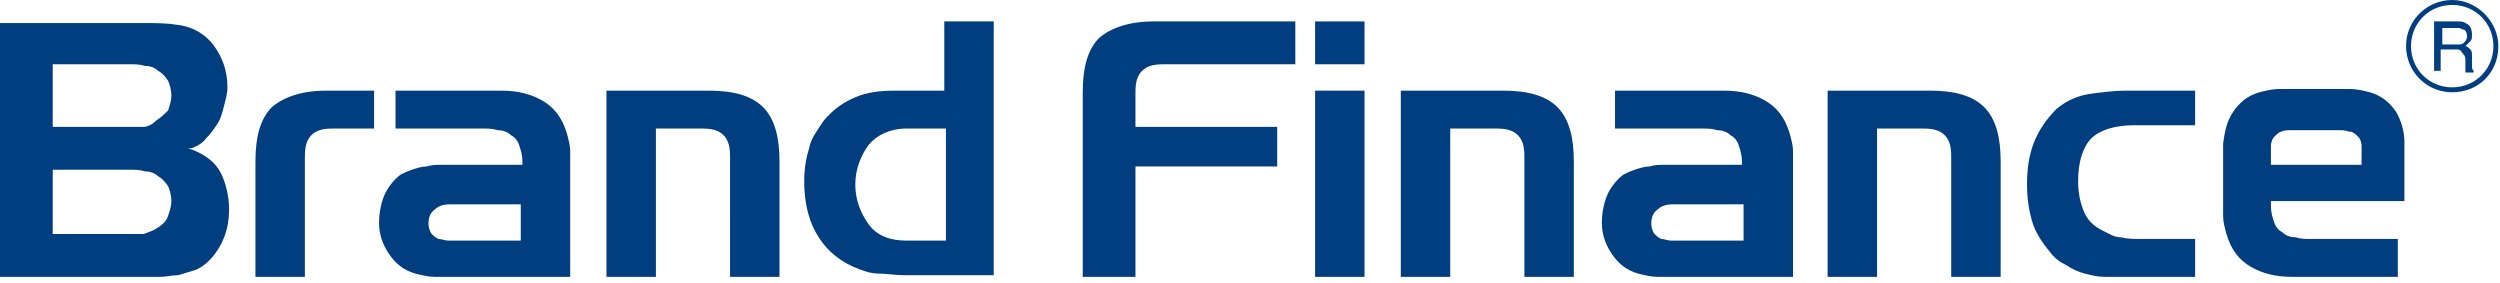 <?xml version="1.0" encoding="utf-8"?>
<!-- Generator: Adobe Illustrator 18.0.0, SVG Export Plug-In . SVG Version: 6.00 Build 0)  -->
<!DOCTYPE svg PUBLIC "-//W3C//DTD SVG 1.1 Tiny//EN" "http://www.w3.org/Graphics/SVG/1.1/DTD/svg11-tiny.dtd">
<svg version="1.1" baseProfile="tiny" id="Layer_1" xmlns="http://www.w3.org/2000/svg" xmlns:xlink="http://www.w3.org/1999/xlink"
	 x="0px" y="0px" viewBox="0 0 151.7 17.2" xml:space="preserve">
<path fill="#003E80" d="M7.8,7.7H3.2V3.9h4.7c0.3,0,0.6,0,0.9,0.1c0.3,0,0.6,0.1,0.8,0.3c0.2,0.1,0.4,0.3,0.6,0.6
	c0.1,0.2,0.2,0.6,0.2,0.9c0,0.3-0.1,0.6-0.2,0.9C10,6.9,9.8,7.1,9.5,7.3C9.3,7.5,9,7.7,8.7,7.7C8.4,7.7,8.1,7.7,7.8,7.7 M7.8,14.2
	H3.2v-3.9h4.7c0.3,0,0.6,0,0.9,0.1c0.3,0,0.6,0.1,0.8,0.3c0.2,0.1,0.4,0.3,0.6,0.6c0.1,0.2,0.2,0.6,0.2,0.9c0,0.3-0.1,0.6-0.2,0.9
	c-0.1,0.3-0.3,0.5-0.6,0.7C9.3,14,9,14.1,8.7,14.2C8.4,14.2,8.1,14.2,7.8,14.2 M0,16.8h8.6c0.3,0,0.7,0,1.1,0c0.4,0,0.7-0.1,1.1-0.1
	c0.3-0.1,0.7-0.2,1-0.3c0.3-0.1,0.6-0.3,0.9-0.6c0.4-0.4,0.7-0.9,0.9-1.4c0.2-0.5,0.3-1.1,0.3-1.7c0-0.8-0.2-1.6-0.5-2.2
	c-0.3-0.6-0.9-1.1-1.7-1.4L11.4,9L11.6,9c0.3-0.1,0.7-0.3,0.9-0.6c0.3-0.3,0.5-0.6,0.7-0.9c0.2-0.3,0.3-0.7,0.4-1.1
	c0.1-0.4,0.2-0.7,0.2-1.1c0-1-0.3-1.8-0.8-2.5c-0.5-0.7-1.3-1.2-2.3-1.3c-0.6-0.1-1.3-0.1-1.9-0.1H0V16.8z"/>
<path fill="#003E80" d="M31.6,14.6h-3.8c-0.2,0-0.4,0-0.6,0c-0.2,0-0.4-0.1-0.6-0.1c-0.2-0.1-0.3-0.2-0.4-0.3
	c-0.1-0.1-0.2-0.4-0.2-0.6c0-0.4,0.1-0.7,0.4-0.9c0.2-0.2,0.5-0.3,0.9-0.3h4.3V14.6z M27.6,10c-0.3,0-0.5,0-0.8,0
	c-0.3,0-0.6,0-0.9,0.1c-0.3,0-0.6,0.1-0.9,0.2c-0.3,0.1-0.5,0.2-0.7,0.3c-0.4,0.3-0.8,0.8-1,1.3C23.1,12.4,23,13,23,13.5
	c0,0.7,0.2,1.3,0.6,1.9c0.4,0.6,0.9,1,1.6,1.2c0.4,0.1,0.8,0.2,1.2,0.2c0.4,0,0.9,0,1.3,0h6.9v-6.4c0-0.4,0-0.8,0-1.2
	c0-0.4-0.1-0.7-0.2-1.1c-0.3-1-0.8-1.6-1.5-2c-0.7-0.4-1.5-0.6-2.5-0.6h0c-0.2,0-0.4,0-0.6,0c-0.2,0-0.4,0-0.6,0h-5.2v2.3h5.2
	c0.4,0,0.7,0,1,0.1c0.3,0,0.6,0.1,0.8,0.3c0.2,0.1,0.4,0.3,0.5,0.6c0.1,0.3,0.2,0.6,0.2,1V10H27.6z"/>
<path fill="#003E80" d="M44.3,16.8h3v-7c0-1.5-0.3-2.6-1-3.3c-0.7-0.7-1.8-1-3.3-1h-6.2v11.3h3v-9h2.8c0.6,0,1,0.1,1.3,0.4
	c0.3,0.3,0.4,0.7,0.4,1.3V16.8z"/>
<path fill="#003E80" d="M57.4,14.6H55c-1,0-1.8-0.3-2.3-1c-0.5-0.7-0.8-1.5-0.8-2.4c0-0.9,0.3-1.7,0.8-2.4c0.5-0.6,1.3-1,2.3-1h2.4
	V14.6z M54.3,5.5c-0.9,0-1.7,0.1-2.4,0.4c-0.7,0.3-1.3,0.7-1.9,1.4c-0.4,0.6-0.8,1.1-0.9,1.7c-0.2,0.6-0.3,1.3-0.3,2
	c0,1.1,0.2,2.2,0.7,3.1c0.5,0.9,1.2,1.6,2.3,2.1c0.5,0.2,1,0.4,1.5,0.4c0.5,0,1,0.1,1.6,0.1h5.4V1.3h-3v4.2H54.3z"/>
<path fill="#003E80" d="M65.8,16.8h3.1v-6.7h8.6V7.7h-8.6V5.6c0-0.6,0.1-1,0.4-1.3C69.6,4,70,3.9,70.6,3.9h8V1.3h-8.6
	c-1.5,0-2.6,0.4-3.3,1c-0.7,0.7-1,1.8-1,3.3V16.8z"/>
<rect x="79.8" y="1.3" fill="#003E80" width="3" height="2.6"/>
<rect x="79.8" y="5.5" fill="#003E80" width="3" height="11.3"/>
<path fill="#003E80" d="M105.7,14.6H102c-0.2,0-0.4,0-0.6,0c-0.2,0-0.4-0.1-0.6-0.1c-0.2-0.1-0.3-0.2-0.4-0.3
	c-0.1-0.1-0.2-0.4-0.2-0.6c0-0.4,0.1-0.7,0.4-0.9c0.2-0.2,0.5-0.3,0.9-0.3h4.3V14.6z M101.8,10c-0.3,0-0.5,0-0.8,0
	c-0.3,0-0.6,0-0.9,0.1c-0.3,0-0.6,0.1-0.9,0.2c-0.3,0.1-0.5,0.2-0.7,0.3c-0.4,0.3-0.8,0.8-1,1.3c-0.2,0.5-0.3,1.1-0.3,1.6
	c0,0.7,0.2,1.3,0.6,1.9c0.4,0.6,0.9,1,1.6,1.2c0.4,0.1,0.8,0.2,1.2,0.2c0.4,0,0.9,0,1.3,0h6.9v-6.4c0-0.4,0-0.8,0-1.2
	c0-0.4-0.1-0.7-0.2-1.1c-0.3-1-0.8-1.6-1.5-2c-0.7-0.4-1.5-0.6-2.5-0.6h0c-0.2,0-0.4,0-0.6,0c-0.2,0-0.4,0-0.6,0H98v2.3h5.2
	c0.4,0,0.7,0,1,0.1c0.3,0,0.6,0.1,0.8,0.3c0.2,0.1,0.4,0.3,0.5,0.6c0.1,0.3,0.2,0.6,0.2,1V10H101.8z"/>
<path fill="#003E80" d="M118.4,16.8h3v-7c0-1.5-0.3-2.6-1-3.3c-0.7-0.7-1.8-1-3.3-1h-6.2v11.3h3v-9h2.8c0.6,0,1,0.1,1.3,0.4
	c0.3,0.3,0.4,0.7,0.4,1.3V16.8z"/>
<path fill="#003E80" d="M129,5.5c-0.7,0-1.5,0.1-2.2,0.2c-0.7,0.1-1.4,0.4-2,0.9c-0.6,0.6-1.1,1.3-1.4,2.1c-0.3,0.8-0.4,1.6-0.4,2.5
	c0,0.8,0.1,1.5,0.3,2.2c0.2,0.7,0.6,1.3,1.1,1.9c0.3,0.4,0.6,0.6,1,0.8c0.3,0.2,0.7,0.4,1.1,0.5c0.4,0.1,0.8,0.2,1.2,0.2
	c0.4,0,0.8,0,1.3,0h4.2v-2.3h-3.3c-0.4,0-0.8,0-1.2-0.1c-0.4,0-0.7-0.2-1.1-0.4c-0.6-0.3-1-0.7-1.2-1.3c-0.2-0.5-0.3-1.1-0.3-1.7
	c0-1.2,0.3-2.1,0.8-2.6c0.5-0.5,1.4-0.8,2.6-0.8h3.7V5.5H129z"/>
<path fill="#003E80" d="M92.5,16.8h3v-7c0-1.5-0.3-2.6-1-3.3c-0.7-0.7-1.8-1-3.3-1H85v11.3h3v-9h2.8c0.6,0,1,0.1,1.3,0.4
	c0.3,0.3,0.4,0.7,0.4,1.3V16.8z"/>
<path fill="#003E80" d="M143.4,10h-5.6V8.9c0-0.3,0.1-0.5,0.2-0.6c0.1-0.1,0.3-0.3,0.4-0.3c0.2-0.1,0.4-0.1,0.6-0.1
	c0.2,0,0.4,0,0.6,0l2,0c0.2,0,0.3,0,0.5,0c0.2,0,0.4,0.1,0.6,0.1c0.2,0.1,0.3,0.2,0.4,0.3c0.1,0.1,0.2,0.3,0.2,0.6l0,0l0,0.1V10z
	 M139.1,16.8c0.2,0,0.4,0,0.6,0c0.2,0,0.4,0,0.6,0h5.2v-2.3h-5.2c-0.4,0-0.7,0-1-0.1c-0.3,0-0.6-0.1-0.8-0.3
	c-0.2-0.1-0.4-0.3-0.5-0.6c-0.1-0.3-0.2-0.6-0.2-1v-0.3h3.5c0.1,0,0.2,0,0.2,0l0,0h4.4l0-3.6c0-0.6-0.2-1.3-0.5-1.8
	c-0.4-0.6-0.9-1-1.6-1.2c-0.4-0.1-0.8-0.2-1.2-0.2c-0.4,0-0.9,0-1.3,0l-2,0c-0.3,0-0.7,0-1,0c-0.4,0-0.8,0.1-1.2,0.2
	c-0.7,0.2-1.2,0.6-1.6,1.2c-0.4,0.6-0.5,1.2-0.6,1.9l0,0.1l0,3.1c0,0.4,0,0.8,0,1.2c0,0.4,0.1,0.7,0.2,1.1c0.3,1,0.8,1.6,1.5,2
	C137.3,16.6,138.1,16.8,139.1,16.8L139.1,16.8z"/>
<path fill="#003E80" d="M15.5,16.8h3V9.5c0-0.6,0.1-1,0.4-1.3c0.3-0.3,0.7-0.4,1.3-0.4h2.5V5.5h-2.9c-1.5,0-2.6,0.4-3.3,1
	c-0.7,0.7-1,1.8-1,3.3V16.8z"/>
<path fill="#003E80" d="M148.8,0.3c-1.4,0-2.5,1.1-2.5,2.5c0,1.4,1.1,2.5,2.5,2.5c1.4,0,2.5-1.1,2.5-2.5
	C151.3,1.4,150.2,0.3,148.8,0.3 M148.8,5.6c-1.6,0-2.8-1.3-2.8-2.8c0-1.6,1.3-2.8,2.8-2.8s2.8,1.3,2.8,2.8
	C151.6,4.4,150.4,5.6,148.8,5.6"/>
<path fill="#003E80" d="M149.1,2.7c0.2,0,0.3,0,0.4-0.1c0.1-0.1,0.2-0.2,0.2-0.4c0-0.2-0.1-0.4-0.2-0.4c-0.1,0-0.2-0.1-0.3-0.1h-1v1
	H149.1z M147.8,1.3h1.3c0.2,0,0.4,0,0.5,0.1c0.3,0.1,0.4,0.4,0.4,0.7c0,0.2,0,0.3-0.1,0.4c-0.1,0.1-0.2,0.2-0.3,0.3
	c0.1,0,0.2,0.1,0.3,0.2c0.1,0.1,0.1,0.2,0.1,0.4l0,0.4c0,0.1,0,0.2,0,0.3c0,0.1,0.1,0.2,0.1,0.2v0.1h-0.5c0,0,0-0.1,0-0.1
	c0,0,0-0.1,0-0.2l0-0.5c0-0.2-0.1-0.3-0.2-0.4C149.3,3,149.2,3,149,3h-0.9v1.3h-0.4V1.3z"/>
</svg>
